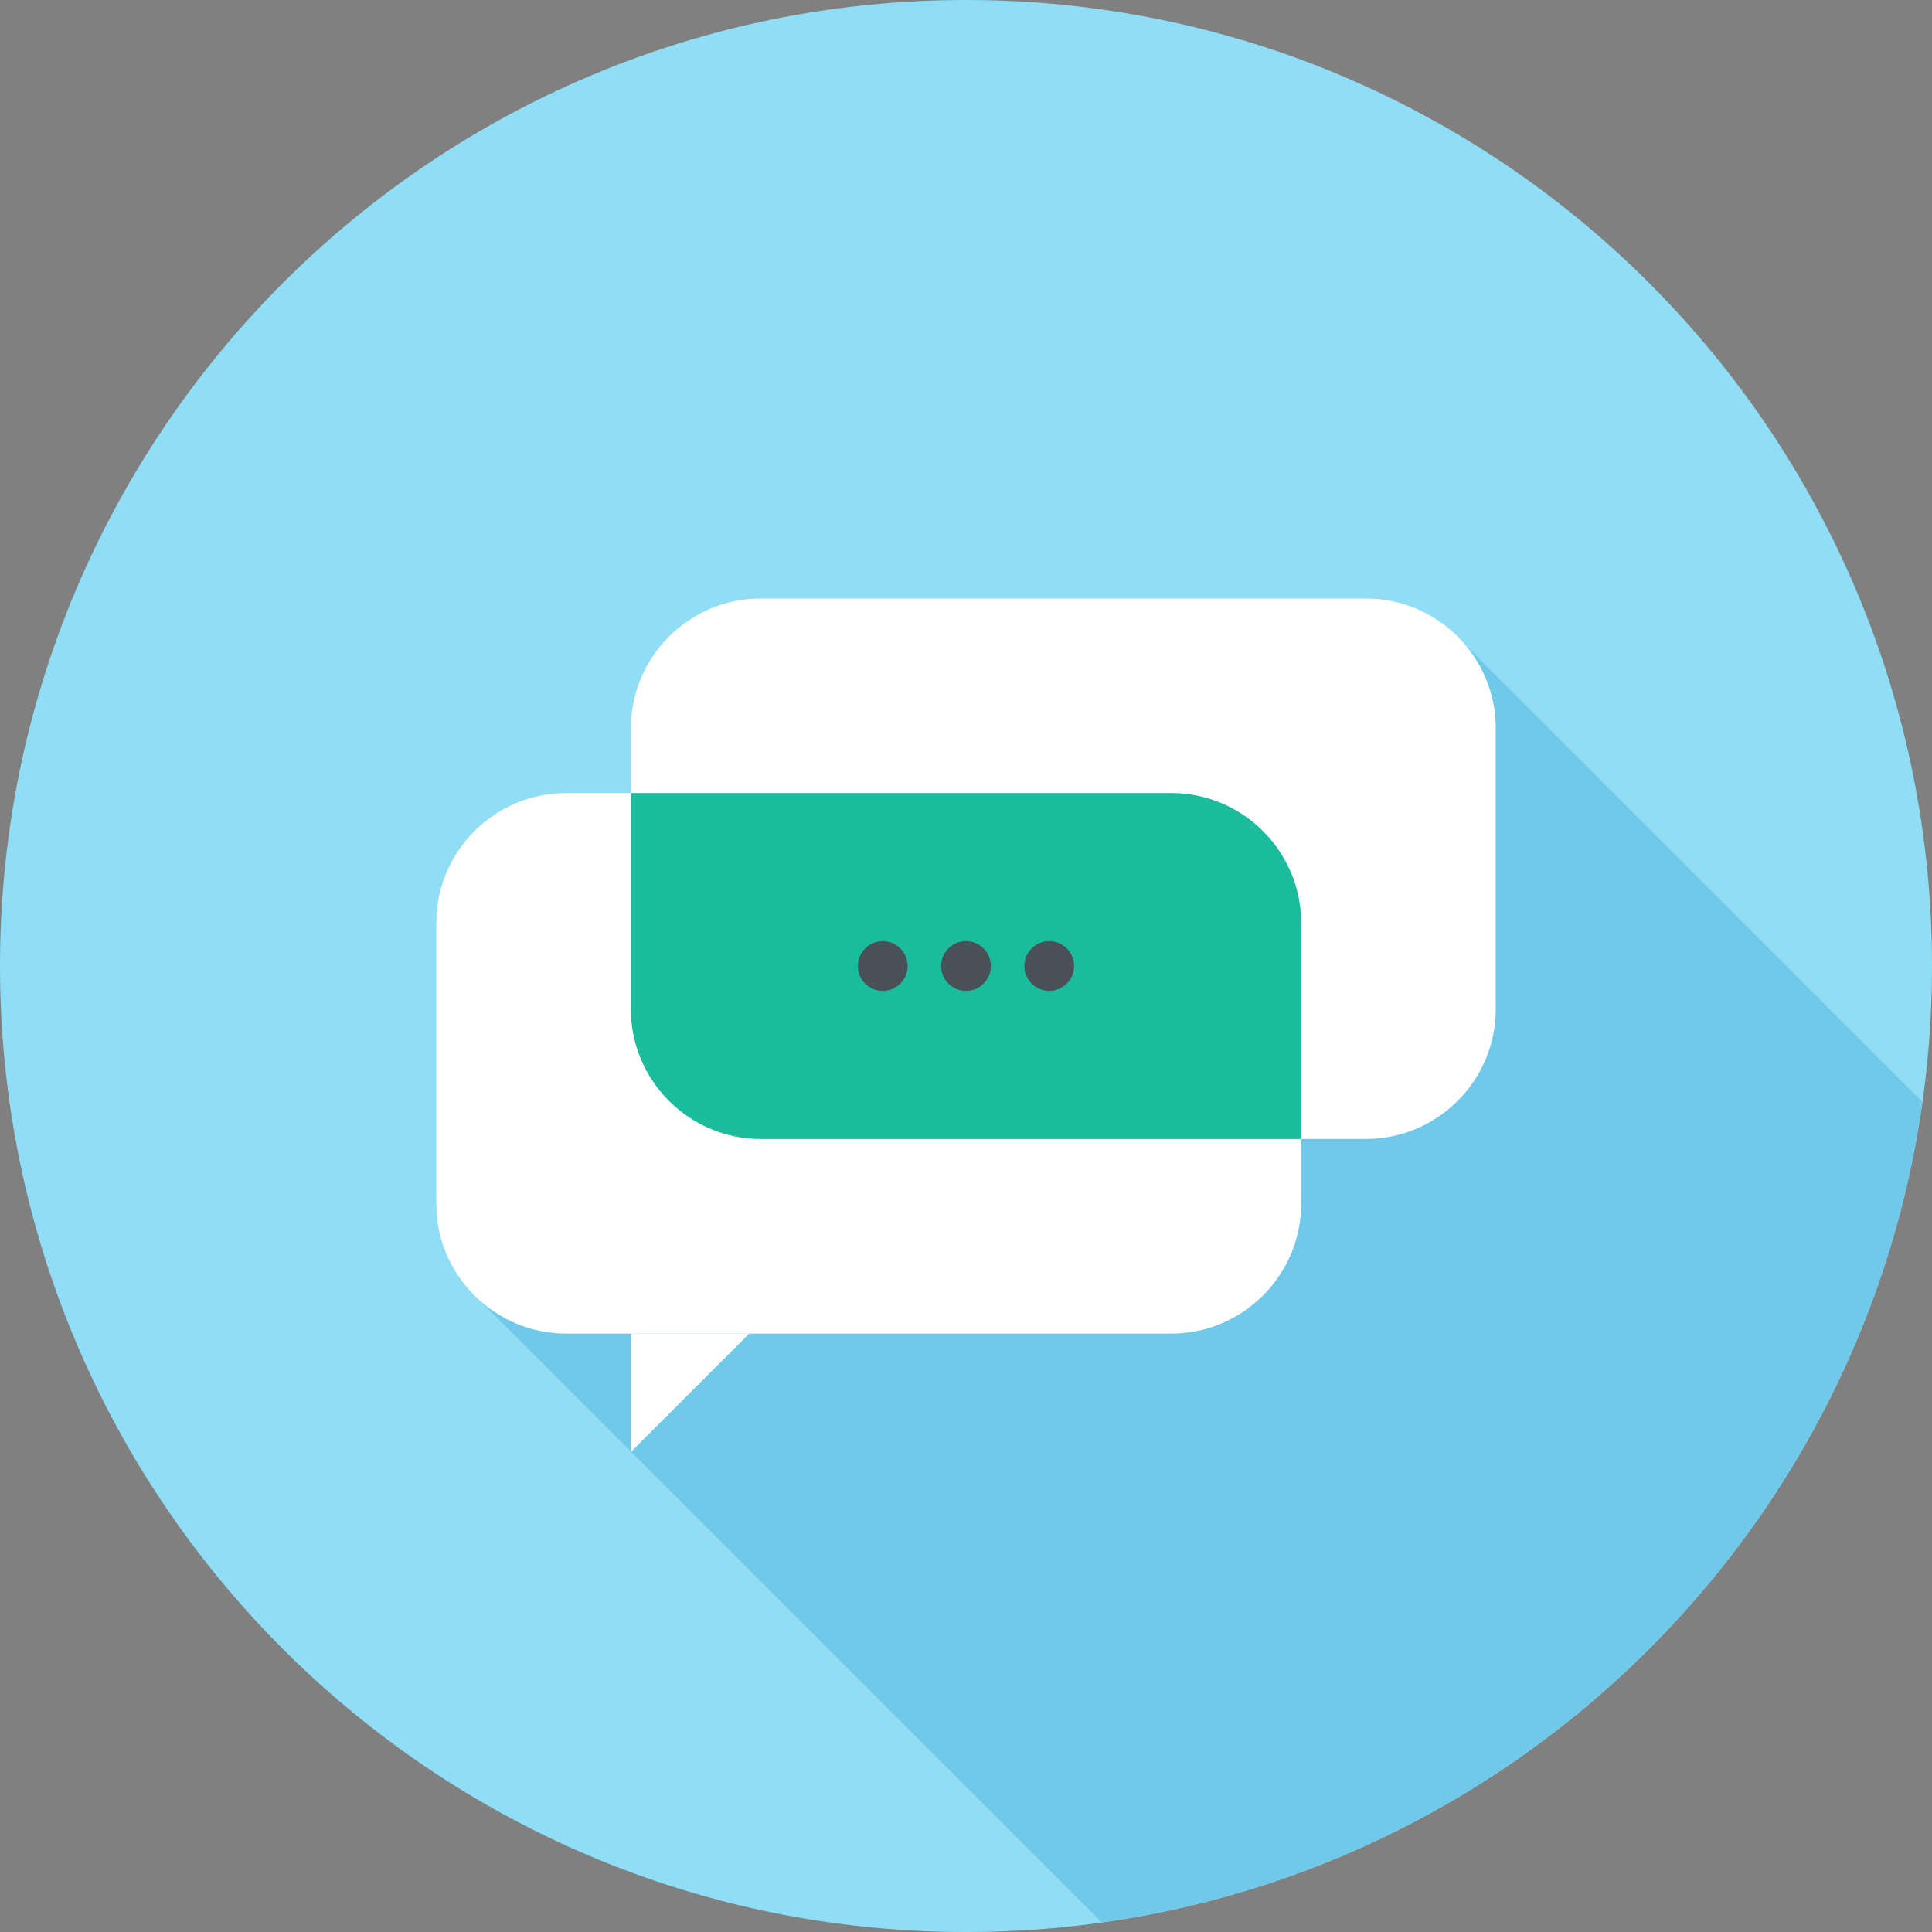 <?xml version="1.0" encoding="UTF-8" standalone="no"?><!DOCTYPE svg PUBLIC "-//W3C//DTD SVG 1.1//EN" "http://www.w3.org/Graphics/SVG/1.1/DTD/svg11.dtd"><svg width="100%" height="100%" viewBox="0 0 170 170" version="1.1" xmlns="http://www.w3.org/2000/svg" xmlns:xlink="http://www.w3.org/1999/xlink" xml:space="preserve" style="fill-rule:evenodd;clip-rule:evenodd;stroke-linejoin:round;stroke-miterlimit:1.414;"><rect x="0" y="0" width="170" height="170" fill="#808080" stroke="none"/><g id="Layer-1"><path d="M170,85c0,46.943 -38.055,85 -85,85c-46.945,0 -85,-38.057 -85,-85c0,-46.944 38.055,-85 85,-85c46.945,0 85,38.056 85,85" style="fill:#8fdef6;fill-rule:nonzero;"/><path d="M169.146,96.956l-40.308,-40.307l-1.217,-1.218c-1.997,-1.732 -4.585,-2.776 -7.426,-2.776l-53.27,0c-6.274,0 -11.418,5.134 -11.418,11.419l0,5.703l-5.703,0c-6.284,0 -11.417,5.144 -11.417,11.417l0,24.733c0,2.872 1.076,5.516 2.851,7.524l14.291,14.291l41.408,41.406c37.381,-5.255 66.945,-34.814 72.209,-72.192" style="fill:#70c9e9;fill-rule:nonzero;"/><path d="M114.49,81.195c0,-6.279 -5.138,-11.415 -11.415,-11.415l-53.272,0c-6.279,0 -11.416,5.136 -11.416,11.415l0,24.733c0,6.278 5.137,11.416 11.416,11.416l53.272,0c6.277,0 11.415,-5.138 11.415,-11.416l0,-24.733Z" style="fill:#fff;fill-rule:nonzero;"/><path d="M131.613,64.072c0,-6.279 -5.137,-11.415 -11.415,-11.415l-53.272,0c-6.279,0 -11.416,5.136 -11.416,11.415l0,24.733c0,6.278 5.137,11.415 11.416,11.415l53.272,0c6.278,0 11.415,-5.137 11.415,-11.415l0,-24.733Z" style="fill:#fff;fill-rule:nonzero;"/><path d="M55.51,127.768l0,-10.425l10.425,0l-10.425,10.425Z" style="fill:#fff;fill-rule:nonzero;"/><path d="M103.074,69.78l-47.564,0l0,19.025c0,6.278 5.137,11.416 11.416,11.416l47.564,0l0,-19.026c0,-6.278 -5.137,-11.415 -11.416,-11.415" style="fill:#1abc9c;fill-rule:nonzero;"/><path d="M79.863,85.001c0,1.208 -0.981,2.187 -2.189,2.187c-1.208,0 -2.187,-0.979 -2.187,-2.187c0,-1.211 0.979,-2.189 2.187,-2.189c1.208,0 2.189,0.978 2.189,2.189" style="fill:#495057;fill-rule:nonzero;"/><path d="M87.187,85.001c0,1.208 -0.979,2.187 -2.187,2.187c-1.209,0 -2.187,-0.979 -2.187,-2.187c0,-1.211 0.978,-2.189 2.187,-2.189c1.208,0 2.187,0.978 2.187,2.189" style="fill:#495057;fill-rule:nonzero;"/><path d="M94.513,85.001c0,1.208 -0.98,2.187 -2.187,2.187c-1.208,0 -2.189,-0.979 -2.189,-2.187c0,-1.211 0.981,-2.189 2.189,-2.189c1.207,0 2.187,0.978 2.187,2.189" style="fill:#495057;fill-rule:nonzero;"/></g></svg>